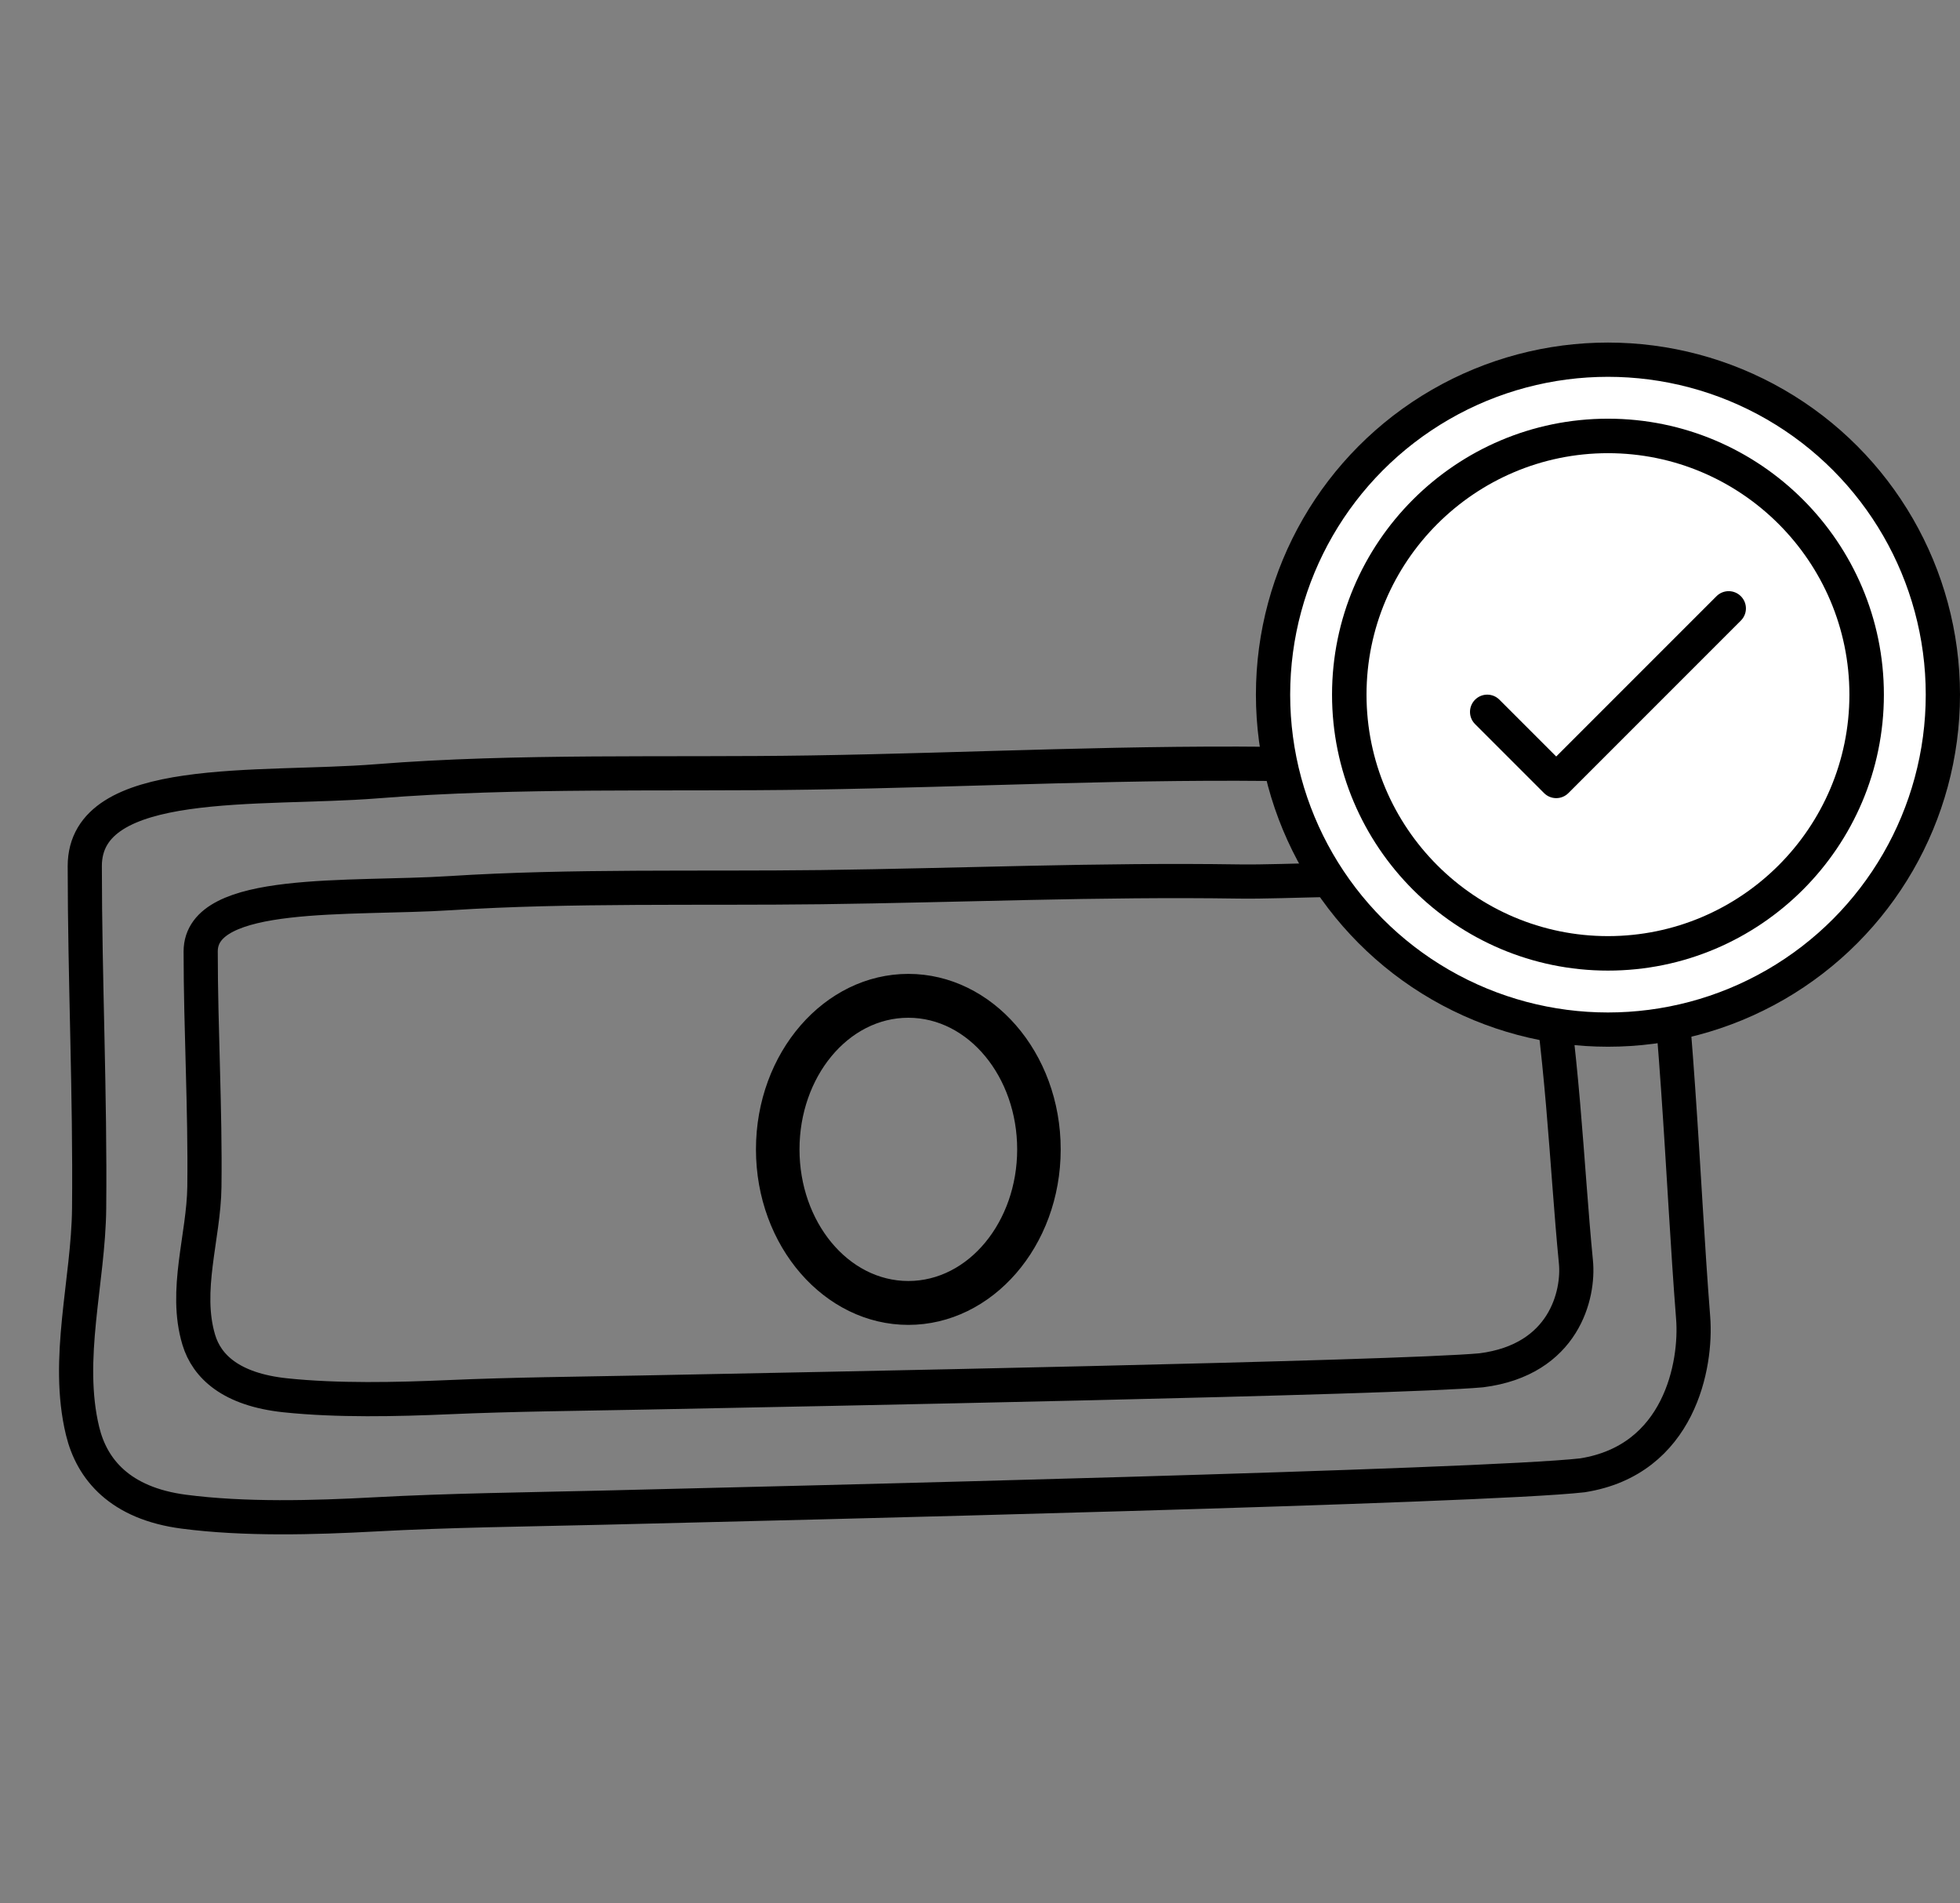 <svg width="103" height="100" viewBox="0 0 103 100" fill="none" xmlns="http://www.w3.org/2000/svg">
<rect x="0" y="0" width="103" height="100" fill="#808080" stroke="none"/>
<path d="M39.861 60.394C39.861 55.366 43.41 51.307 47.734 51.307C52.058 51.307 55.606 55.366 55.606 60.394C55.606 65.421 52.058 69.481 47.734 69.481C43.41 69.481 39.861 65.421 39.861 60.394ZM41.88 60.394C41.88 64.258 44.479 67.444 47.734 67.444C50.988 67.444 53.588 64.258 53.588 60.394C53.588 56.529 50.988 53.343 47.734 53.343C44.479 53.343 41.88 56.529 41.88 60.394Z" fill="black" stroke="black" stroke-width="0.269"/>
<path d="M80.882 40.202C76.666 39.743 71.243 40.218 68.259 40.161C59.718 39.998 51.125 40.459 42.59 40.593C35.154 40.71 27.167 40.464 19.817 41.051C13.637 41.545 4.454 40.627 4.455 45.51C4.457 51.505 4.742 57.496 4.684 63.492C4.646 67.314 3.423 71.407 4.34 75.193C4.828 77.207 6.303 78.99 9.654 79.43C12.854 79.849 16.513 79.746 19.692 79.573C23.633 79.359 27.656 79.316 31.603 79.221C41.583 78.979 77.921 78.115 83.157 77.52C88.278 76.716 89.168 71.69 88.977 69.251C88.381 61.667 88.198 53.31 86.781 43.398" stroke="black" stroke-width="1.796" stroke-miterlimit="1.5" stroke-linecap="round" stroke-linejoin="round"/>
<path d="M75.896 46.346C72.291 46.03 67.654 46.357 65.102 46.318C57.8 46.206 50.452 46.523 43.154 46.615C36.795 46.695 29.966 46.526 23.681 46.929C18.396 47.269 10.545 46.638 10.546 49.995C10.547 54.117 10.791 58.236 10.741 62.357C10.709 64.985 9.663 67.799 10.447 70.402C10.864 71.787 12.126 73.013 14.991 73.315C17.727 73.603 20.856 73.533 23.574 73.414C26.944 73.266 30.384 73.237 33.759 73.171C42.292 73.005 73.364 72.411 77.842 72.002C82.22 71.449 82.981 67.994 82.817 66.317C82.308 61.103 82.152 55.358 80.94 48.543" stroke="black" stroke-width="1.796" stroke-miterlimit="1.5" stroke-linecap="round" stroke-linejoin="round"/>
<circle cx="84.5" cy="36.5" r="17.6" fill="white" stroke="black" stroke-width="1.8"/>
<path d="M84.5 51C76.505 51 70 44.495 70 36.5C70 28.505 76.505 22 84.5 22C92.495 22 99 28.505 99 36.5C99 44.495 92.495 51 84.5 51ZM84.5 23.812C77.504 23.812 71.812 29.504 71.812 36.5C71.812 43.496 77.504 49.188 84.5 49.188C91.496 49.188 97.188 43.496 97.188 36.5C97.188 29.504 91.496 23.812 84.5 23.812ZM82.422 41.672L91.484 32.609C91.839 32.255 91.839 31.682 91.484 31.328C91.13 30.974 90.557 30.974 90.203 31.328L81.781 39.75L78.797 36.766C78.443 36.411 77.869 36.411 77.516 36.766C77.162 37.12 77.161 37.693 77.516 38.047L81.141 41.672C81.317 41.849 81.549 41.938 81.781 41.938C82.013 41.938 82.245 41.849 82.422 41.672Z" fill="black"/>
</svg>

